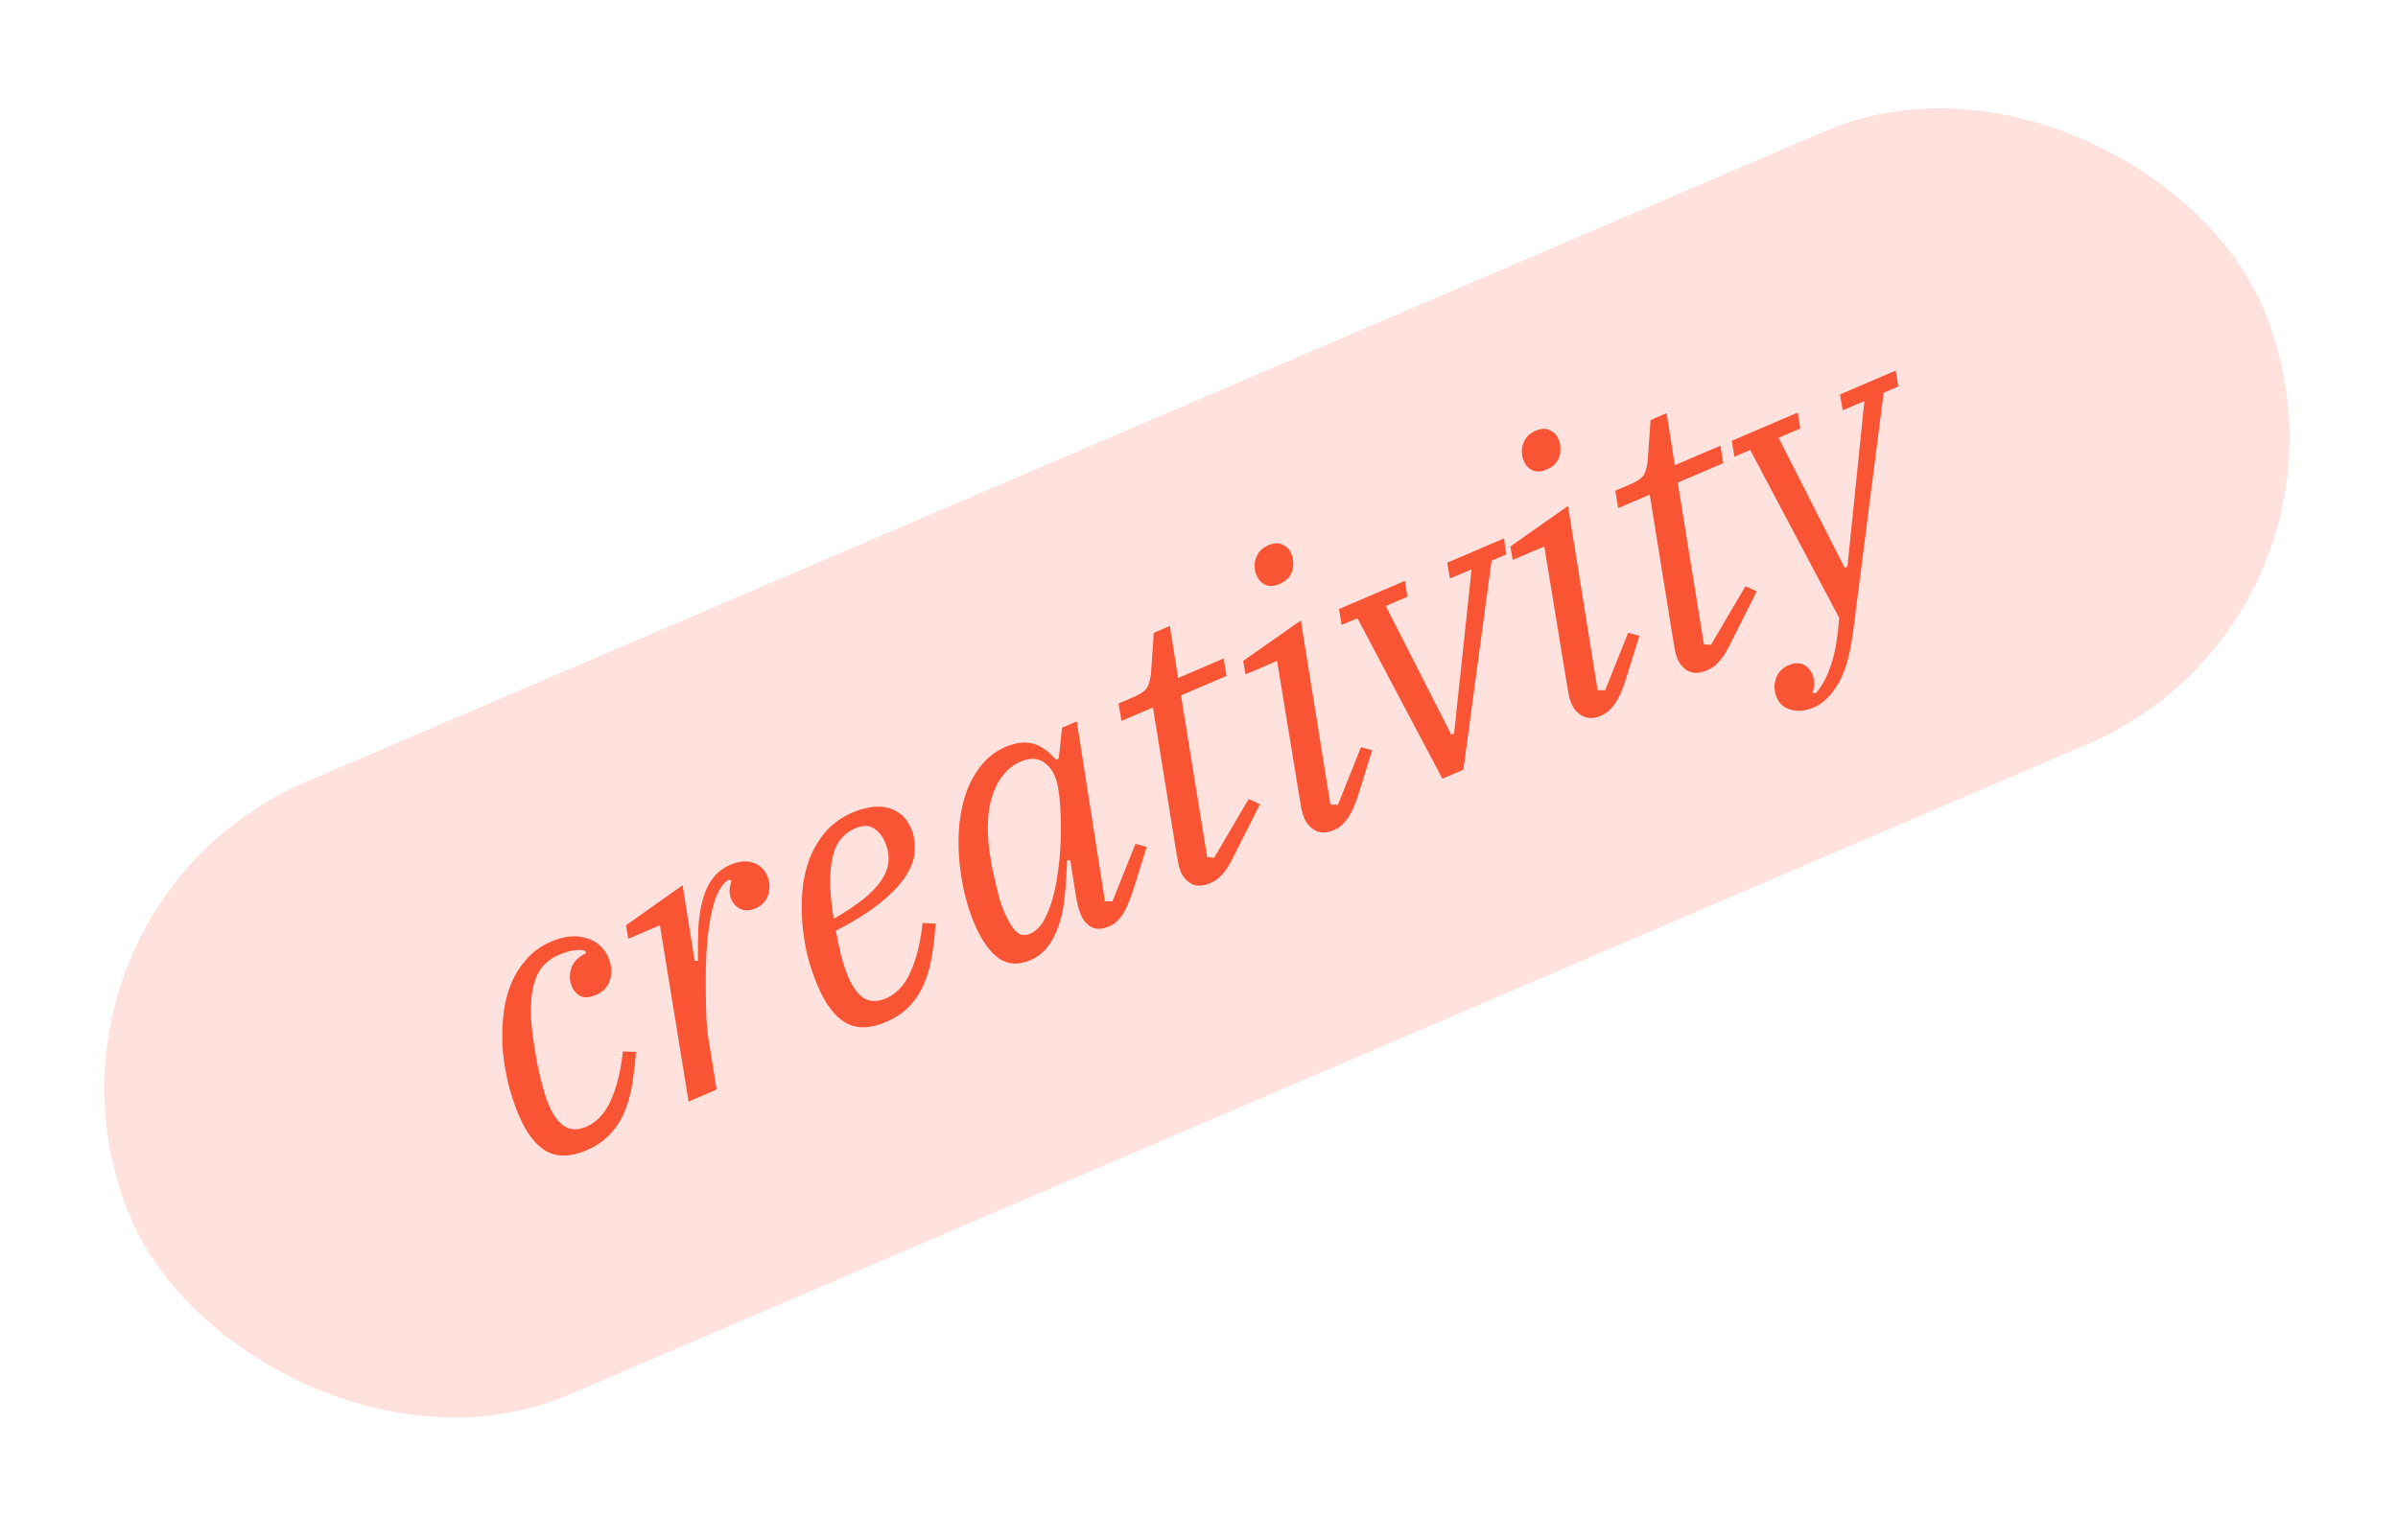 <svg width="151" height="97" viewBox="0 0 151 97" fill="none" xmlns="http://www.w3.org/2000/svg">
<rect y="57.504" width="146" height="42" rx="21" transform="rotate(-23.195 0 57.504)" fill="#FFE1DD"/>
<path d="M114.231 44.554C113.687 44.787 113.204 44.837 112.781 44.705C112.351 44.594 112.05 44.34 111.88 43.942C111.71 43.545 111.694 43.143 111.833 42.735C111.963 42.349 112.227 42.071 112.624 41.9C112.962 41.755 113.268 41.738 113.541 41.847C113.806 41.977 114.001 42.189 114.127 42.483C114.209 42.675 114.244 42.877 114.231 43.092C114.233 43.3 114.197 43.48 114.124 43.634L114.326 43.678C114.716 43.249 115.034 42.669 115.277 41.938C115.542 41.216 115.72 40.208 115.81 38.916L110.208 28.34L109.215 28.765L109.048 27.766L113.195 25.989L113.362 26.988L111.995 27.574L116.157 35.765L116.333 35.689L117.399 25.258L116.032 25.844L115.865 24.845L119.372 23.342L119.539 24.341L118.613 24.738L116.68 39.849C116.495 41.286 116.177 42.371 115.725 43.104C115.288 43.831 114.79 44.314 114.231 44.554Z" fill="#F95434"/>
<path d="M107.477 42.226C107.036 42.415 106.651 42.432 106.323 42.276C106.004 42.1 105.772 41.842 105.627 41.504C105.558 41.342 105.507 41.164 105.476 40.968C105.438 40.758 105.405 40.581 105.378 40.436L103.882 31.155L101.896 32.006L101.714 30.909L102.706 30.484C103.133 30.301 103.41 30.095 103.538 29.866C103.66 29.622 103.737 29.294 103.769 28.88L103.933 26.459L104.947 26.025L105.464 29.302L108.332 28.073L108.514 29.17L105.647 30.399L107.294 40.581L107.732 40.628L109.907 36.929L110.619 37.25L109.194 40.08C108.999 40.477 108.833 40.8 108.697 41.05C108.554 41.286 108.417 41.475 108.287 41.618C108.163 41.775 108.034 41.9 107.899 41.993C107.779 42.079 107.639 42.157 107.477 42.226Z" fill="#F95434"/>
<path d="M100.819 45.079C100.393 45.261 100.015 45.275 99.688 45.12C99.354 44.949 99.114 44.695 98.969 44.357C98.9 44.195 98.842 44.02 98.796 43.831C98.764 43.635 98.732 43.458 98.698 43.298L97.243 34.417L95.257 35.268L95.103 34.42L98.737 31.871L100.602 43.475L101.074 43.481L102.524 39.857L103.233 40.049L102.452 42.551C102.202 43.39 101.944 43.987 101.679 44.344C101.429 44.695 101.143 44.94 100.819 45.079ZM97.388 29.577C97.05 29.722 96.752 29.737 96.493 29.621C96.249 29.499 96.08 29.328 95.986 29.107C95.961 29.049 95.932 28.982 95.901 28.909C95.869 28.835 95.853 28.755 95.85 28.669C95.798 28.344 95.844 28.045 95.989 27.774C96.128 27.489 96.366 27.273 96.704 27.128C97.043 26.983 97.334 26.972 97.577 27.094C97.836 27.209 98.012 27.377 98.107 27.598C98.132 27.657 98.16 27.723 98.192 27.797C98.223 27.87 98.24 27.95 98.242 28.036C98.295 28.362 98.252 28.667 98.113 28.953C97.968 29.224 97.726 29.432 97.388 29.577Z" fill="#F95434"/>
<path d="M85.475 38.938L84.482 39.363L84.315 38.364L88.462 36.587L88.629 37.586L87.262 38.172L91.386 46.275L91.563 46.199L92.666 35.856L91.299 36.442L91.132 35.444L94.705 33.912L94.85 34.921L93.924 35.318L92.149 48.481L90.825 49.048L85.475 38.938Z" fill="#F95434"/>
<path d="M83.994 52.288C83.567 52.471 83.19 52.485 82.863 52.329C82.528 52.159 82.289 51.905 82.144 51.566C82.075 51.405 82.017 51.229 81.971 51.04C81.939 50.845 81.907 50.667 81.873 50.508L80.418 41.627L78.432 42.478L78.278 41.63L81.912 39.081L83.777 50.684L84.249 50.691L85.699 47.067L86.408 47.259L85.626 49.761C85.376 50.599 85.119 51.197 84.854 51.554C84.604 51.905 84.317 52.15 83.994 52.288ZM80.563 36.787C80.225 36.931 79.927 36.946 79.668 36.831C79.424 36.709 79.255 36.538 79.161 36.317C79.135 36.258 79.107 36.192 79.076 36.118C79.044 36.045 79.027 35.965 79.025 35.879C78.973 35.553 79.019 35.255 79.164 34.984C79.303 34.698 79.541 34.483 79.879 34.338C80.218 34.193 80.509 34.181 80.752 34.303C81.011 34.419 81.187 34.587 81.282 34.808C81.307 34.866 81.335 34.933 81.367 35.006C81.398 35.08 81.415 35.16 81.417 35.246C81.47 35.571 81.427 35.877 81.288 36.163C81.143 36.434 80.901 36.642 80.563 36.787Z" fill="#F95434"/>
<path d="M76.196 55.63C75.755 55.819 75.371 55.835 75.043 55.68C74.724 55.503 74.492 55.246 74.347 54.908C74.277 54.746 74.227 54.567 74.195 54.372C74.157 54.162 74.125 53.984 74.098 53.84L72.601 44.559L70.616 45.409L70.433 44.313L71.426 43.887C71.853 43.705 72.13 43.499 72.258 43.27C72.38 43.026 72.457 42.697 72.488 42.283L72.652 39.863L73.667 39.428L74.183 42.706L77.051 41.477L77.234 42.574L74.366 43.802L76.014 53.984L76.452 54.032L78.626 50.332L79.339 50.654L77.914 53.484C77.719 53.881 77.553 54.204 77.416 54.454C77.273 54.69 77.137 54.879 77.006 55.021C76.882 55.179 76.753 55.304 76.619 55.396C76.499 55.483 76.358 55.56 76.196 55.63Z" fill="#F95434"/>
<path d="M64.876 60.48C64.126 60.802 63.465 60.763 62.893 60.364C62.316 59.95 61.806 59.228 61.365 58.199C61.107 57.596 60.895 56.938 60.729 56.226C60.563 55.514 60.451 54.787 60.395 54.045C60.338 53.303 60.346 52.569 60.417 51.842C60.503 51.109 60.658 50.434 60.88 49.816C61.118 49.192 61.437 48.637 61.839 48.152C62.24 47.667 62.734 47.298 63.323 47.046C63.985 46.763 64.566 46.696 65.066 46.848C65.559 46.984 66.034 47.32 66.49 47.856L66.666 47.781L66.878 45.836L67.804 45.439L69.578 56.768L70.05 56.775L71.5 53.151L72.209 53.343L71.427 55.845C71.163 56.69 70.913 57.284 70.677 57.629C70.442 57.973 70.17 58.212 69.861 58.344C69.42 58.533 69.046 58.554 68.739 58.407C68.441 58.239 68.219 57.986 68.074 57.648C68.005 57.486 67.938 57.288 67.873 57.055C67.822 56.816 67.784 56.623 67.756 56.478L67.397 54.178L67.192 54.187C67.167 54.981 67.12 55.724 67.05 56.415C66.989 57.086 66.867 57.695 66.685 58.243C66.51 58.77 66.279 59.226 65.991 59.611C65.703 59.995 65.332 60.285 64.876 60.48ZM64.866 58.813C65.175 58.681 65.444 58.435 65.673 58.076C65.896 57.702 66.083 57.265 66.234 56.765C66.394 56.244 66.513 55.688 66.59 55.098C66.683 54.501 66.743 53.91 66.77 53.324C66.806 52.717 66.814 52.147 66.795 51.616C66.785 51.063 66.755 50.588 66.707 50.191L66.663 49.845C66.567 49.05 66.303 48.476 65.872 48.121C65.45 47.745 64.915 47.695 64.268 47.973C63.474 48.313 62.897 48.978 62.538 49.967C62.179 50.957 62.105 52.207 62.317 53.717C62.359 53.978 62.41 54.278 62.468 54.619C62.542 54.953 62.618 55.294 62.698 55.643C62.778 55.992 62.859 56.323 62.941 56.636C63.038 56.942 63.13 57.199 63.218 57.405C63.464 57.978 63.712 58.394 63.962 58.653C64.212 58.911 64.513 58.965 64.866 58.813Z" fill="#F95434"/>
<path d="M55.802 64.368C54.802 64.797 53.958 64.819 53.272 64.434C52.584 64.05 51.992 63.277 51.494 62.115C51.261 61.571 51.053 60.964 50.87 60.293C50.702 59.617 50.589 58.926 50.53 58.22C50.465 57.499 50.464 56.786 50.527 56.08C50.599 55.353 50.753 54.678 50.99 54.054C51.243 53.423 51.584 52.859 52.015 52.361C52.46 51.857 53.029 51.457 53.72 51.161C54.029 51.029 54.353 50.933 54.694 50.874C55.042 50.794 55.387 50.786 55.727 50.849C56.061 50.897 56.369 51.027 56.651 51.237C56.947 51.441 57.186 51.756 57.369 52.182C57.552 52.609 57.628 53.072 57.599 53.572C57.584 54.066 57.407 54.586 57.066 55.132C56.726 55.678 56.194 56.245 55.472 56.834C54.764 57.415 53.818 58.012 52.635 58.623C52.728 59.123 52.837 59.642 52.963 60.18C53.097 60.697 53.253 61.161 53.429 61.573C53.694 62.191 54.02 62.626 54.406 62.878C54.801 63.109 55.263 63.111 55.793 62.884C56.454 62.6 56.967 62.05 57.331 61.233C57.709 60.409 57.963 59.378 58.093 58.138L58.919 58.176C58.854 59.04 58.758 59.812 58.632 60.492C58.5 61.158 58.307 61.746 58.055 62.254C57.812 62.741 57.504 63.16 57.132 63.511C56.775 63.856 56.331 64.141 55.802 64.368ZM52.497 57.873C53.98 57.029 54.977 56.227 55.487 55.469C56.013 54.704 56.096 53.903 55.736 53.065C55.56 52.653 55.32 52.355 55.015 52.173C54.719 51.969 54.321 51.974 53.821 52.188C53.497 52.327 53.22 52.533 52.989 52.806C52.751 53.064 52.573 53.419 52.453 53.871C52.333 54.323 52.275 54.878 52.279 55.538C52.277 56.183 52.35 56.961 52.497 57.873Z" fill="#F95434"/>
<path d="M41.554 58.28L39.569 59.131L39.414 58.283L42.982 55.762L43.744 60.527L43.949 60.518C43.939 59.721 43.949 58.995 43.981 58.337C44.027 57.673 44.126 57.091 44.277 56.591C44.422 56.076 44.63 55.648 44.901 55.305C45.181 54.942 45.541 54.666 45.982 54.477C46.541 54.237 47.027 54.194 47.441 54.347C47.849 54.486 48.141 54.761 48.317 55.173C48.481 55.556 48.501 55.947 48.377 56.349C48.253 56.75 47.985 57.039 47.573 57.215C47.235 57.36 46.929 57.378 46.656 57.269C46.377 57.145 46.174 56.936 46.048 56.642C45.966 56.45 45.931 56.248 45.944 56.033C45.957 55.819 46 55.635 46.073 55.482L45.884 55.406C45.46 55.675 45.137 56.222 44.917 57.048C44.696 57.874 44.552 58.858 44.485 60.001C44.47 60.251 44.456 60.605 44.444 61.063C44.44 61.5 44.44 61.987 44.444 62.525C44.448 63.063 44.462 63.623 44.484 64.205C44.522 64.78 44.584 65.311 44.67 65.796L45.127 68.629L43.362 69.385L41.554 58.28Z" fill="#F95434"/>
<path d="M36.93 72.455C35.959 72.871 35.126 72.897 34.431 72.534C33.744 72.149 33.164 71.406 32.691 70.302C32.452 69.744 32.241 69.129 32.058 68.459C31.884 67.768 31.757 67.065 31.677 66.351C31.612 65.63 31.611 64.917 31.674 64.211C31.731 63.49 31.87 62.821 32.093 62.203C32.324 61.565 32.655 60.996 33.086 60.499C33.51 59.986 34.053 59.588 34.715 59.304C35.524 58.958 36.259 58.886 36.921 59.09C37.577 59.279 38.04 59.69 38.311 60.322C38.519 60.808 38.552 61.272 38.412 61.715C38.285 62.152 37.987 62.472 37.517 62.673C37.134 62.837 36.814 62.861 36.555 62.746C36.312 62.624 36.127 62.416 36.001 62.122C35.862 61.798 35.847 61.439 35.957 61.044C36.06 60.634 36.377 60.298 36.908 60.036L36.842 59.881C36.397 59.776 35.843 59.865 35.182 60.149C34.829 60.3 34.519 60.511 34.252 60.782C34 61.047 33.799 61.411 33.65 61.876C33.509 62.319 33.437 62.881 33.432 63.562C33.422 64.228 33.499 65.039 33.665 65.995C33.707 66.255 33.755 66.548 33.807 66.874C33.874 67.193 33.945 67.52 34.018 67.854C34.106 68.182 34.195 68.509 34.283 68.837C34.38 69.144 34.481 69.422 34.589 69.672C34.847 70.275 35.169 70.703 35.556 70.955C35.951 71.186 36.406 71.191 36.92 70.971C37.582 70.687 38.095 70.137 38.458 69.32C38.837 68.496 39.091 67.465 39.221 66.225L40.047 66.263C39.982 67.126 39.886 67.898 39.76 68.579C39.627 69.245 39.435 69.832 39.183 70.341C38.939 70.828 38.632 71.247 38.26 71.598C37.903 71.943 37.459 72.228 36.93 72.455Z" fill="#F95434"/>
</svg>
